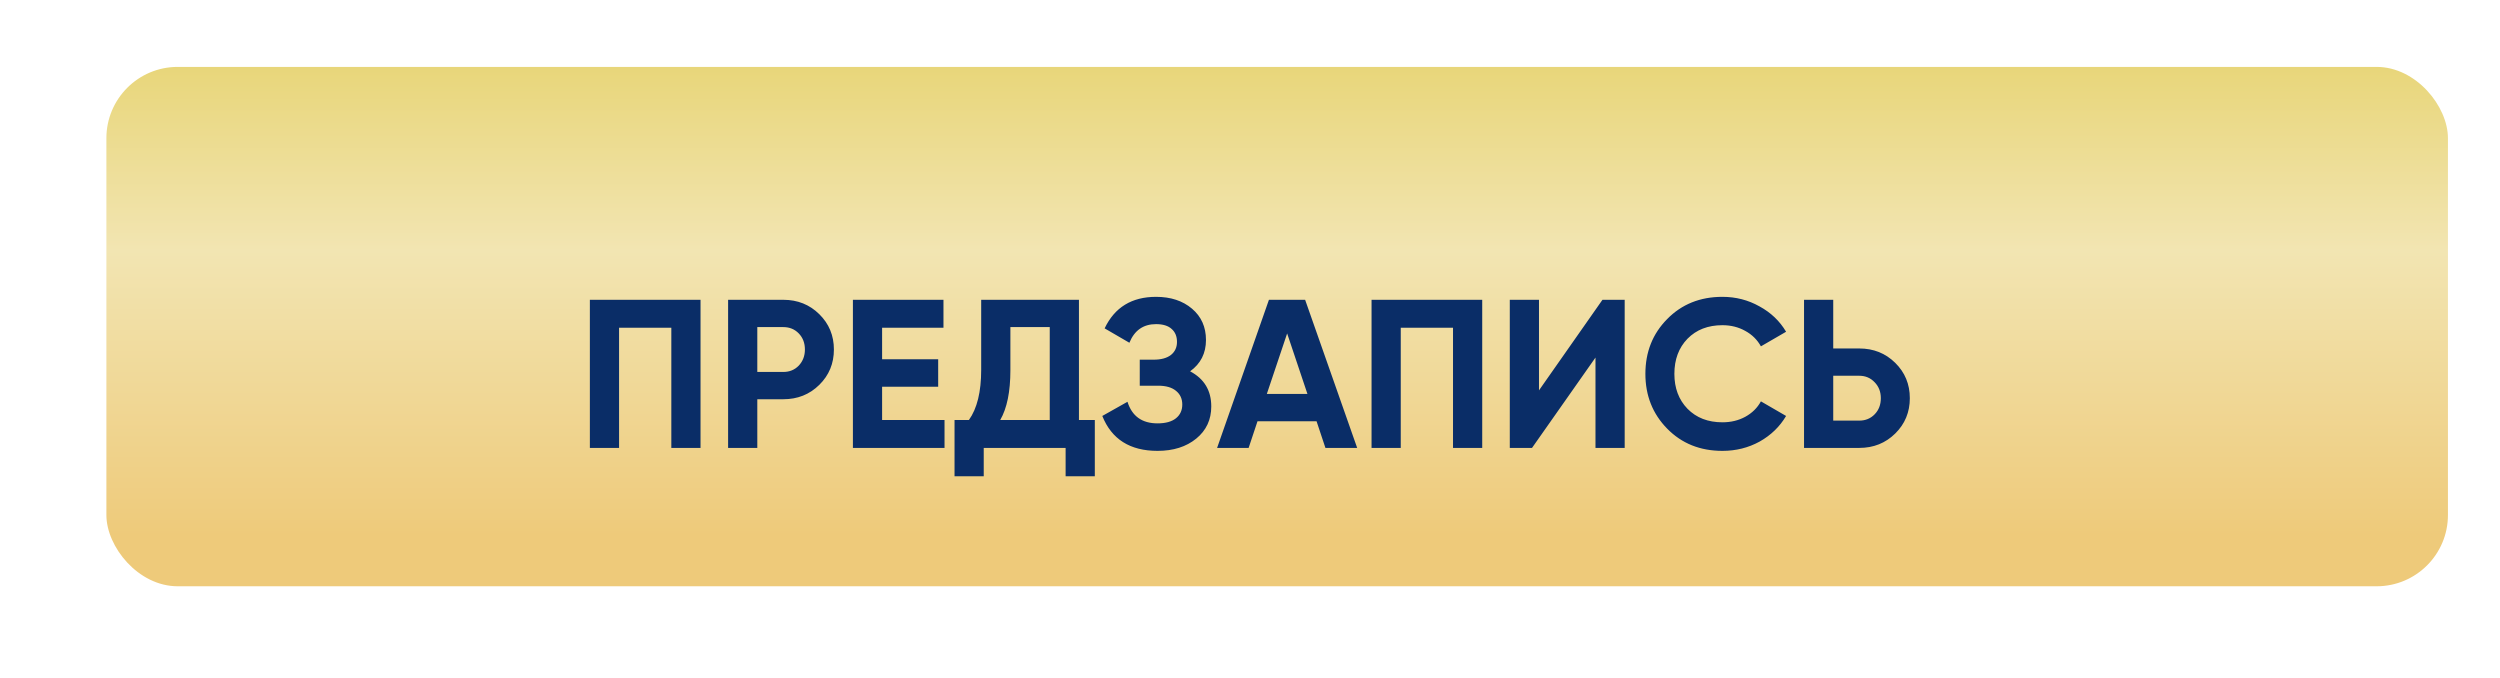 <?xml version="1.0" encoding="UTF-8"?> <svg xmlns="http://www.w3.org/2000/svg" width="284" height="77" viewBox="0 0 284 77" fill="none"> <g filter="url(#filter0_dii_1389_2660)"> <rect x="9" y="13" width="266" height="59" rx="8.1" fill="url(#paint0_linear_1389_2660)"></rect> </g> <path d="M79.58 34.057V50.883H76.263V37.23H70.326V50.883H67.009V34.057H79.58ZM88.986 34.057C90.605 34.057 91.967 34.602 93.072 35.692C94.178 36.781 94.731 38.119 94.731 39.706C94.731 41.292 94.178 42.63 93.072 43.72C91.967 44.81 90.605 45.354 88.986 45.354H86.03V50.883H82.713V34.057H88.986ZM88.986 42.254C89.691 42.254 90.276 42.013 90.741 41.533C91.206 41.036 91.438 40.427 91.438 39.706C91.438 38.969 91.206 38.36 90.741 37.879C90.276 37.398 89.691 37.158 88.986 37.158H86.03V42.254H88.986ZM100.207 47.71H107.298V50.883H96.89V34.057H107.178V37.23H100.207V40.812H106.577V43.936H100.207V47.71ZM122.568 47.71H124.371V54.104H121.054V50.883H111.752V54.104H108.435V47.71H110.069C110.999 46.412 111.463 44.513 111.463 42.013V34.057H122.568V47.71ZM113.627 47.71H119.251V37.158H114.78V42.061C114.78 44.497 114.396 46.38 113.627 47.71ZM135.197 42.181C136.799 43.031 137.6 44.361 137.6 46.172C137.6 47.678 137.031 48.896 135.894 49.825C134.756 50.755 133.29 51.219 131.495 51.219C128.37 51.219 126.279 49.897 125.221 47.253L128.082 45.643C128.595 47.277 129.732 48.095 131.495 48.095C132.408 48.095 133.105 47.902 133.586 47.518C134.067 47.133 134.307 46.612 134.307 45.955C134.307 45.298 134.067 44.778 133.586 44.393C133.121 44.008 132.448 43.816 131.567 43.816H129.476V40.859H131.062C131.896 40.859 132.545 40.683 133.009 40.331C133.474 39.962 133.706 39.465 133.706 38.84C133.706 38.215 133.506 37.727 133.105 37.374C132.705 37.006 132.112 36.821 131.327 36.821C129.884 36.821 128.875 37.526 128.298 38.937L125.486 37.302C126.624 34.914 128.57 33.721 131.327 33.721C132.993 33.721 134.355 34.169 135.413 35.067C136.471 35.964 136.999 37.15 136.999 38.624C136.999 40.13 136.398 41.316 135.197 42.181ZM150.569 50.883L149.56 47.854H142.853L141.844 50.883H138.262L144.151 34.057H148.262L154.175 50.883H150.569ZM143.911 44.754H148.526L146.219 37.879L143.911 44.754ZM168.38 34.057V50.883H165.062V37.23H159.125V50.883H155.808V34.057H168.38ZM181.247 50.883V40.619L174.036 50.883H171.512V34.057H174.829V44.345L182.04 34.057H184.564V50.883H181.247ZM195.665 51.219C193.133 51.219 191.042 50.378 189.392 48.696C187.741 47.013 186.916 44.938 186.916 42.47C186.916 39.986 187.741 37.911 189.392 36.245C191.042 34.562 193.133 33.721 195.665 33.721C197.188 33.721 198.59 34.081 199.872 34.802C201.17 35.507 202.179 36.469 202.9 37.687L200.04 39.345C199.623 38.592 199.03 38.007 198.261 37.59C197.492 37.158 196.627 36.942 195.665 36.942C194.031 36.942 192.709 37.454 191.699 38.48C190.706 39.505 190.209 40.836 190.209 42.47C190.209 44.089 190.706 45.41 191.699 46.436C192.709 47.462 194.031 47.974 195.665 47.974C196.627 47.974 197.492 47.766 198.261 47.349C199.046 46.917 199.639 46.332 200.04 45.595L202.9 47.253C202.179 48.471 201.178 49.441 199.896 50.162C198.614 50.867 197.204 51.219 195.665 51.219ZM211.212 39.586C212.83 39.586 214.192 40.13 215.298 41.22C216.403 42.31 216.956 43.648 216.956 45.234C216.956 46.821 216.403 48.159 215.298 49.248C214.192 50.338 212.83 50.883 211.212 50.883H204.938V34.057H208.255V39.586H211.212ZM211.212 47.782C211.917 47.782 212.501 47.542 212.966 47.061C213.431 46.58 213.663 45.971 213.663 45.234C213.663 44.513 213.431 43.912 212.966 43.431C212.501 42.935 211.917 42.686 211.212 42.686H208.255V47.782H211.212Z" fill="#0A2D67"></path> <defs> <filter id="filter0_dii_1389_2660" x="0.514" y="0.657" width="282.971" height="76.357" filterUnits="userSpaceOnUse" color-interpolation-filters="sRGB"> <feFlood flood-opacity="0" result="BackgroundImageFix"></feFlood> <feColorMatrix in="SourceAlpha" type="matrix" values="0 0 0 0 0 0 0 0 0 0 0 0 0 0 0 0 0 0 127 0" result="hardAlpha"></feColorMatrix> <feOffset dy="-3.857"></feOffset> <feGaussianBlur stdDeviation="4.243"></feGaussianBlur> <feComposite in2="hardAlpha" operator="out"></feComposite> <feColorMatrix type="matrix" values="0 0 0 0 0.35 0 0 0 0 0.189 0 0 0 0 0 0 0 0 0.5 0"></feColorMatrix> <feBlend mode="normal" in2="BackgroundImageFix" result="effect1_dropShadow_1389_2660"></feBlend> <feBlend mode="normal" in="SourceGraphic" in2="effect1_dropShadow_1389_2660" result="shape"></feBlend> <feColorMatrix in="SourceAlpha" type="matrix" values="0 0 0 0 0 0 0 0 0 0 0 0 0 0 0 0 0 0 127 0" result="hardAlpha"></feColorMatrix> <feOffset dx="5.786" dy="5.014"></feOffset> <feGaussianBlur stdDeviation="7.328"></feGaussianBlur> <feComposite in2="hardAlpha" operator="arithmetic" k2="-1" k3="1"></feComposite> <feColorMatrix type="matrix" values="0 0 0 0 1 0 0 0 0 1 0 0 0 0 1 0 0 0 0.41 0"></feColorMatrix> <feBlend mode="normal" in2="shape" result="effect2_innerShadow_1389_2660"></feBlend> <feColorMatrix in="SourceAlpha" type="matrix" values="0 0 0 0 0 0 0 0 0 0 0 0 0 0 0 0 0 0 127 0" result="hardAlpha"></feColorMatrix> <feOffset dx="-2.7" dy="-6.557"></feOffset> <feGaussianBlur stdDeviation="12.536"></feGaussianBlur> <feComposite in2="hardAlpha" operator="arithmetic" k2="-1" k3="1"></feComposite> <feColorMatrix type="matrix" values="0 0 0 0 0.184 0 0 0 0 0.106 0 0 0 0 0.008 0 0 0 0.52 0"></feColorMatrix> <feBlend mode="normal" in2="effect2_innerShadow_1389_2660" result="effect3_innerShadow_1389_2660"></feBlend> </filter> <linearGradient id="paint0_linear_1389_2660" x1="146.405" y1="10.449" x2="146.405" y2="72" gradientUnits="userSpaceOnUse"> <stop stop-color="#E7D473"></stop> <stop offset="0.381" stop-color="#F2E5B2"></stop> <stop offset="0.907" stop-color="#EECA7A"></stop> </linearGradient> </defs> </svg> 